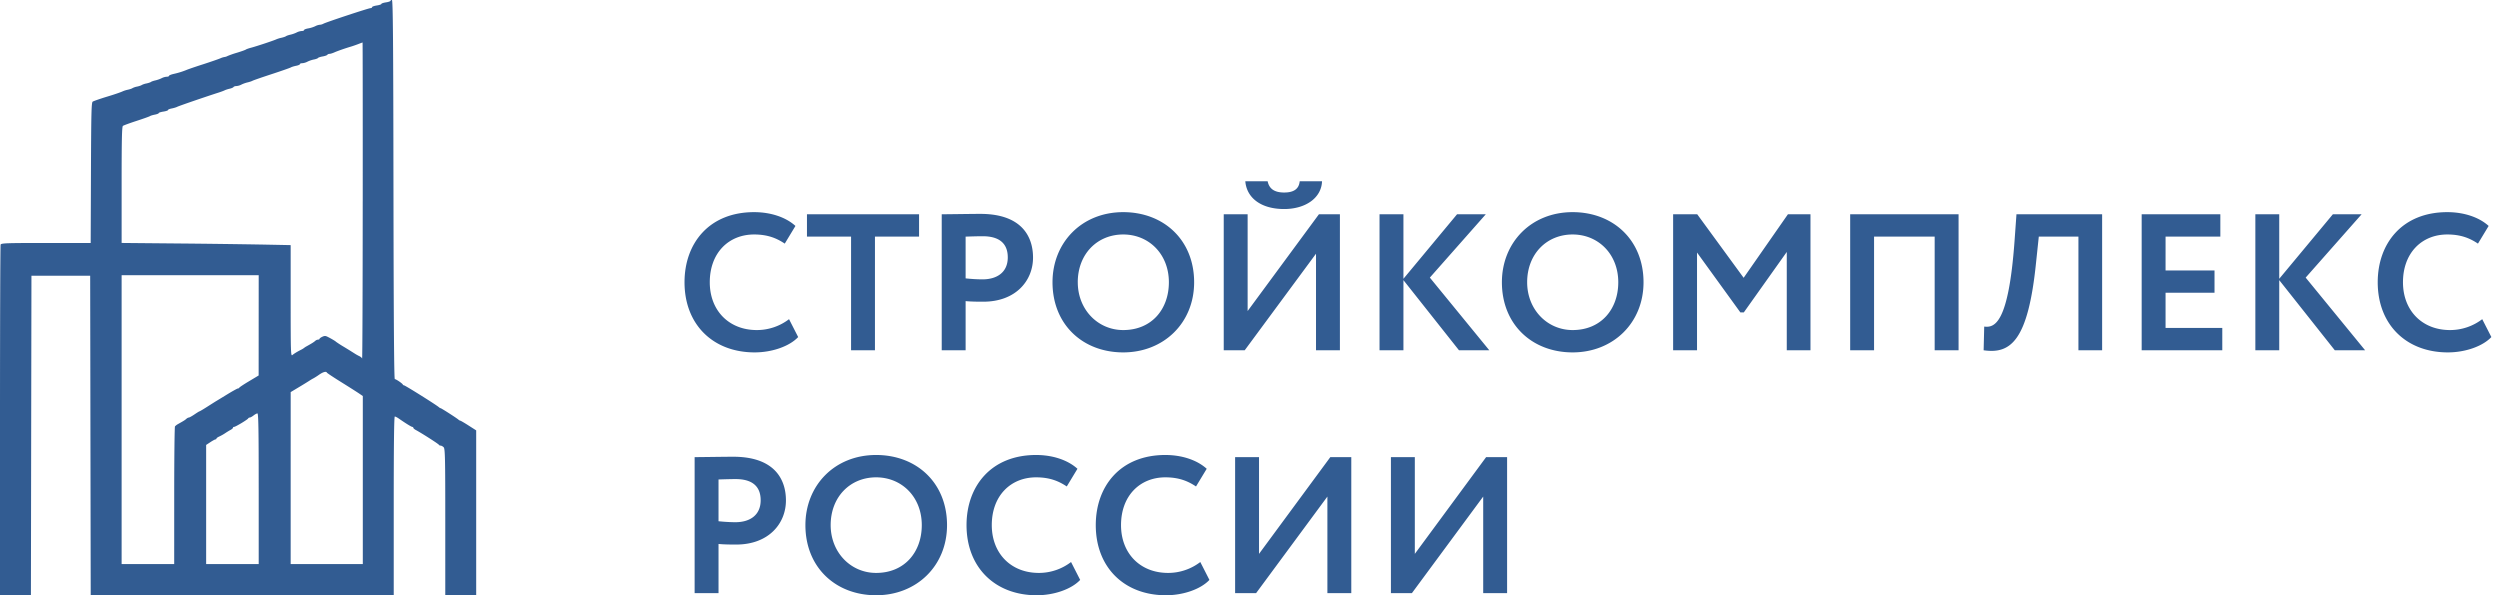 <svg width="168" height="40" fill="none" xmlns="http://www.w3.org/2000/svg" color="#325C92" class="logo__img"><path fill-rule="evenodd" clip-rule="evenodd" d="M26.251.045c0 .037-.14.089-.312.114-.171.026-.311.073-.311.105s-.14.079-.312.105c-.171.026-.312.077-.312.113 0 .036-.047.065-.105.065-.128 0-2.998.95-3.166 1.047a.581.581 0 01-.243.07.857.857 0 00-.307.098 1.912 1.912 0 01-.467.146c-.156.026-.283.077-.283.112s-.07.064-.156.064a.904.904 0 00-.342.098c-.102.054-.289.12-.415.147-.127.027-.261.074-.3.103-.037.03-.176.077-.309.106a1.883 1.883 0 00-.346.106c-.145.074-1.359.477-1.696.563-.151.04-.307.094-.347.123-.04.03-.306.124-.591.211a6.034 6.034 0 00-.64.223.54.54 0 01-.197.065 1.19 1.19 0 00-.296.094c-.12.052-.639.231-1.153.398a29.56 29.56 0 00-1.039.35 5.278 5.278 0 01-.918.292c-.18.04-.329.099-.329.132 0 .034-.07.061-.155.061a.904.904 0 00-.342.098c-.102.054-.29.12-.416.148-.126.027-.26.073-.299.103-.038.03-.178.077-.312.105a1.094 1.094 0 00-.311.104c-.038.03-.179.077-.312.105a1.095 1.095 0 00-.312.105c-.038.03-.177.077-.309.105a1.799 1.799 0 00-.346.108c-.104.054-.588.22-1.007.345-.418.125-.903.291-1.004.345-.09.048-.106.663-.122 4.778l-.018 4.723H3.09c-2.676 0-3.01.012-3.047.11C.019 16.5 0 21.827 0 28.276V40h2.078l.017-10.736.018-10.736H6.06l.017 10.736L6.096 40h20.363v-6.005c0-4.113.023-6.005.072-6.005.04 0 .156.059.26.13.46.322.857.568.918.568.036 0 .066.026.066.058 0 .033.07.097.156.143.418.225 1.539.943 1.564 1.002.013.03.065.054.116.054.051 0 .142.05.202.11.097.097.11.65.11 5.027V40H32V28.922l-.511-.327c-.281-.18-.532-.326-.557-.326-.025 0-.084-.033-.13-.074-.123-.109-1.146-.764-1.192-.764-.022 0-.078-.033-.124-.073-.182-.16-2.262-1.463-2.336-1.463a.095.095 0 01-.08-.053c-.034-.079-.457-.366-.539-.366-.05 0-.077-3.99-.09-12.72-.013-10.102-.035-12.727-.103-12.75-.048-.016-.087.001-.087.039zm-1.876 13.473c-.003 5.866-.021 10.625-.041 10.574-.02-.05-.104-.121-.185-.158a2.981 2.981 0 01-.334-.188 38.07 38.07 0 00-.693-.43 7.083 7.083 0 01-.542-.348c-.039-.046-.29-.195-.56-.332-.143-.073-.214-.074-.362-.005-.102.048-.185.11-.186.139 0 .029-.045.052-.1.052a.34.34 0 00-.192.088c-.088.08-.23.17-.574.36a1.066 1.066 0 00-.173.112 1.26 1.26 0 01-.208.125c-.27.138-.46.255-.581.356-.102.086-.111-.22-.111-3.649v-3.742l-1.923-.038a713.26 713.26 0 00-5.68-.073l-3.757-.035v-3.9c0-3.04.02-3.916.087-3.966.047-.036.46-.187.917-.336.458-.149.863-.293.9-.321.039-.028.187-.073.33-.1.143-.027.26-.073.26-.103s.14-.075.311-.101c.172-.026.312-.073.312-.105s.113-.08.251-.105c.138-.027.302-.076.364-.11.098-.055 1.901-.675 2.779-.956.171-.055.36-.125.418-.156.058-.03.206-.078.328-.105.122-.027.24-.078.262-.113.021-.036.107-.065.19-.065a.898.898 0 00.339-.098c.102-.054.288-.12.413-.148.125-.028.275-.078.333-.11.059-.033.637-.233 1.284-.445.648-.212 1.228-.415 1.29-.45.062-.037.226-.087.364-.113.138-.027.25-.076.25-.11s.07-.062.157-.062a.93.93 0 00.349-.103c.106-.056.301-.122.434-.147.132-.025.255-.07.274-.101.019-.03.159-.077.31-.103.153-.026.295-.076.316-.11.022-.036.087-.064.146-.064s.205-.044.325-.098c.22-.098.734-.277 1.118-.39.115-.034.333-.11.485-.168a8.15 8.15 0 01.295-.11c.01-.001.015 4.797.012 10.664zm-6.992 8.344l-.002 3.37-.638.382c-.352.21-.65.407-.662.436-.013.03-.054.054-.092.054s-.355.175-.704.388c-.35.214-.697.426-.773.471-.075.046-.346.217-.602.38-.256.164-.481.297-.5.297-.02 0-.174.095-.343.21-.17.115-.34.21-.38.21-.039 0-.113.039-.165.087-.088.081-.165.13-.557.349a.812.812 0 00-.206.157c-.028.038-.052 2.136-.052 4.661l-.001 4.591H8.173V18.493h9.212l-.002 3.37zm4.585 3.18c.013.029.444.315.958.635s1.052.662 1.195.759l.26.176v11.293h-4.848v-5.778l.001-5.778.525-.315c.29-.172.608-.369.71-.435.1-.067.23-.144.287-.171a4.23 4.23 0 00.381-.243c.274-.191.487-.249.531-.144zm-4.583 7.8v5.063h-3.532V29.9l.283-.187c.156-.103.312-.187.346-.187.035 0 .064-.025.064-.055s.085-.092.19-.138a3.1 3.1 0 00.398-.224c.115-.077.278-.177.364-.222.086-.045.156-.108.156-.14 0-.033.035-.06.077-.06.096 0 .918-.495.95-.572.013-.03.06-.056.104-.057.044-.001.159-.063.254-.138.095-.075.212-.138.26-.138.068-.002.086 1.056.086 5.06z" fill="currentColor"></path><path d="M53.023 21.449a3.557 3.557 0 01-2.167.731c-1.866 0-3.159-1.306-3.159-3.212 0-1.984 1.28-3.211 2.977-3.211.913 0 1.514.248 2.062.614l.718-1.188c-.6-.549-1.592-.927-2.78-.927-3.016 0-4.674 2.088-4.674 4.712 0 2.846 1.92 4.713 4.713 4.713 1.188 0 2.35-.418 2.924-1.031l-.613-1.201zm1.205-5.548h2.964v7.637h1.605V15.9h2.964v-1.502h-7.533v1.502zm10.662 7.637v-3.303c.391.039.914.039 1.188.039 2.18 0 3.342-1.41 3.342-2.963 0-1.502-.849-2.938-3.538-2.938-.64 0-2.089.026-2.598.026v9.139h1.606zm1.149-7.663c1.096 0 1.684.47 1.684 1.423 0 1.018-.744 1.475-1.697 1.475-.366 0-.758-.026-1.136-.066v-2.806c.43-.013.822-.026 1.149-.026zm4.69 3.093c0 2.846 2.037 4.713 4.752 4.713 2.716 0 4.765-1.971 4.765-4.713 0-2.846-2.05-4.712-4.765-4.712-2.806 0-4.752 2.062-4.752 4.712zm1.697 0c0-1.893 1.306-3.211 3.055-3.211 1.724 0 3.068 1.318 3.068 3.211 0 1.802-1.149 3.212-3.068 3.212-1.71 0-3.054-1.384-3.054-3.212zm11.219 4.57l4.791-6.489v6.489h1.606v-9.139h-1.41l-4.791 6.502v-6.502h-1.606v9.139h1.41zm.04-11.358c.09 1.11 1.044 1.867 2.61 1.867 1.436 0 2.507-.744 2.546-1.867H87.34c-.053.561-.457.757-1.045.757-.653 0-1.005-.248-1.11-.757h-1.5zm9.02 11.358h1.606v-4.713l3.733 4.713h2.037l-3.995-4.883 3.76-4.256h-1.932l-3.603 4.335v-4.335h-1.606v9.139zm8.223-4.57c0 2.846 2.037 4.713 4.752 4.713s4.765-1.971 4.765-4.713c0-2.846-2.05-4.712-4.765-4.712-2.807 0-4.752 2.062-4.752 4.712zm1.697 0c0-1.893 1.306-3.211 3.055-3.211 1.723 0 3.068 1.318 3.068 3.211 0 1.802-1.149 3.212-3.068 3.212-1.71 0-3.055-1.384-3.055-3.212zm9.809 4.57h1.606V16.97l2.911 4.021h.235l2.885-4.06v6.606h1.593v-9.139h-1.515l-2.976 4.27-3.12-4.27h-1.619v9.139zm17.576 0h1.606v-9.139h-7.284v9.139h1.605V15.9h4.073v7.637zm9.66 0h1.593v-9.139h-5.757l-.131 1.828c-.404 5.51-1.331 5.81-2.036 5.718l-.039 1.593c1.801.26 2.989-.6 3.525-5.914l.182-1.723h2.663v7.637zm4.25 0h5.418v-1.502h-3.812v-2.363h3.29v-1.5h-3.29V15.9h3.681v-1.502h-5.287v9.139zm7.64 0h1.605v-4.713l3.734 4.713h2.037l-3.995-4.883 3.76-4.256h-1.932l-3.604 4.335v-4.335h-1.605v9.139zm15.246-2.09a3.556 3.556 0 01-2.167.732c-1.867 0-3.159-1.306-3.159-3.212 0-1.984 1.279-3.211 2.976-3.211.914 0 1.515.248 2.063.614l.718-1.188c-.6-.549-1.593-.927-2.781-.927-3.015 0-4.673 2.088-4.673 4.712 0 2.846 1.919 4.713 4.713 4.713 1.188 0 2.349-.418 2.924-1.031l-.614-1.201zM48.285 39.857v-3.303c.391.04.914.04 1.188.04 2.18 0 3.342-1.41 3.342-2.964 0-1.501-.849-2.937-3.538-2.937-.64 0-2.089.026-2.598.026v9.138h1.606zm1.148-7.663c1.097 0 1.684.47 1.684 1.423 0 1.018-.744 1.475-1.697 1.475-.365 0-.757-.026-1.135-.065v-2.807c.43-.013.822-.026 1.148-.026zm4.691 3.094c0 2.846 2.037 4.713 4.752 4.713s4.765-1.971 4.765-4.713c0-2.846-2.05-4.713-4.765-4.713-2.807 0-4.752 2.063-4.752 4.713zm1.697 0c0-1.893 1.306-3.211 3.055-3.211 1.723 0 3.068 1.318 3.068 3.211 0 1.802-1.149 3.212-3.068 3.212-1.71 0-3.055-1.384-3.055-3.212zm16.154 2.48a3.556 3.556 0 01-2.167.732c-1.867 0-3.16-1.306-3.16-3.212 0-1.984 1.28-3.211 2.977-3.211.913 0 1.514.248 2.062.613l.718-1.188c-.6-.548-1.592-.927-2.78-.927-3.016 0-4.674 2.09-4.674 4.713 0 2.846 1.92 4.713 4.713 4.713 1.188 0 2.35-.418 2.924-1.031l-.613-1.202zm8.685 0a3.557 3.557 0 01-2.167.732c-1.867 0-3.16-1.306-3.16-3.212 0-1.984 1.28-3.211 2.977-3.211.914 0 1.514.248 2.062.613l.719-1.188c-.601-.548-1.593-.927-2.781-.927-3.016 0-4.674 2.09-4.674 4.713 0 2.846 1.92 4.713 4.713 4.713 1.188 0 2.35-.418 2.924-1.031l-.613-1.202zm3.75 2.09l4.791-6.489v6.488h1.606v-9.138h-1.41l-4.791 6.501v-6.501H83v9.138h1.41zm10.47 0l4.791-6.489v6.488h1.606v-9.138h-1.41l-4.791 6.501v-6.501H93.47v9.138h1.41z" fill="currentColor"></path></svg>